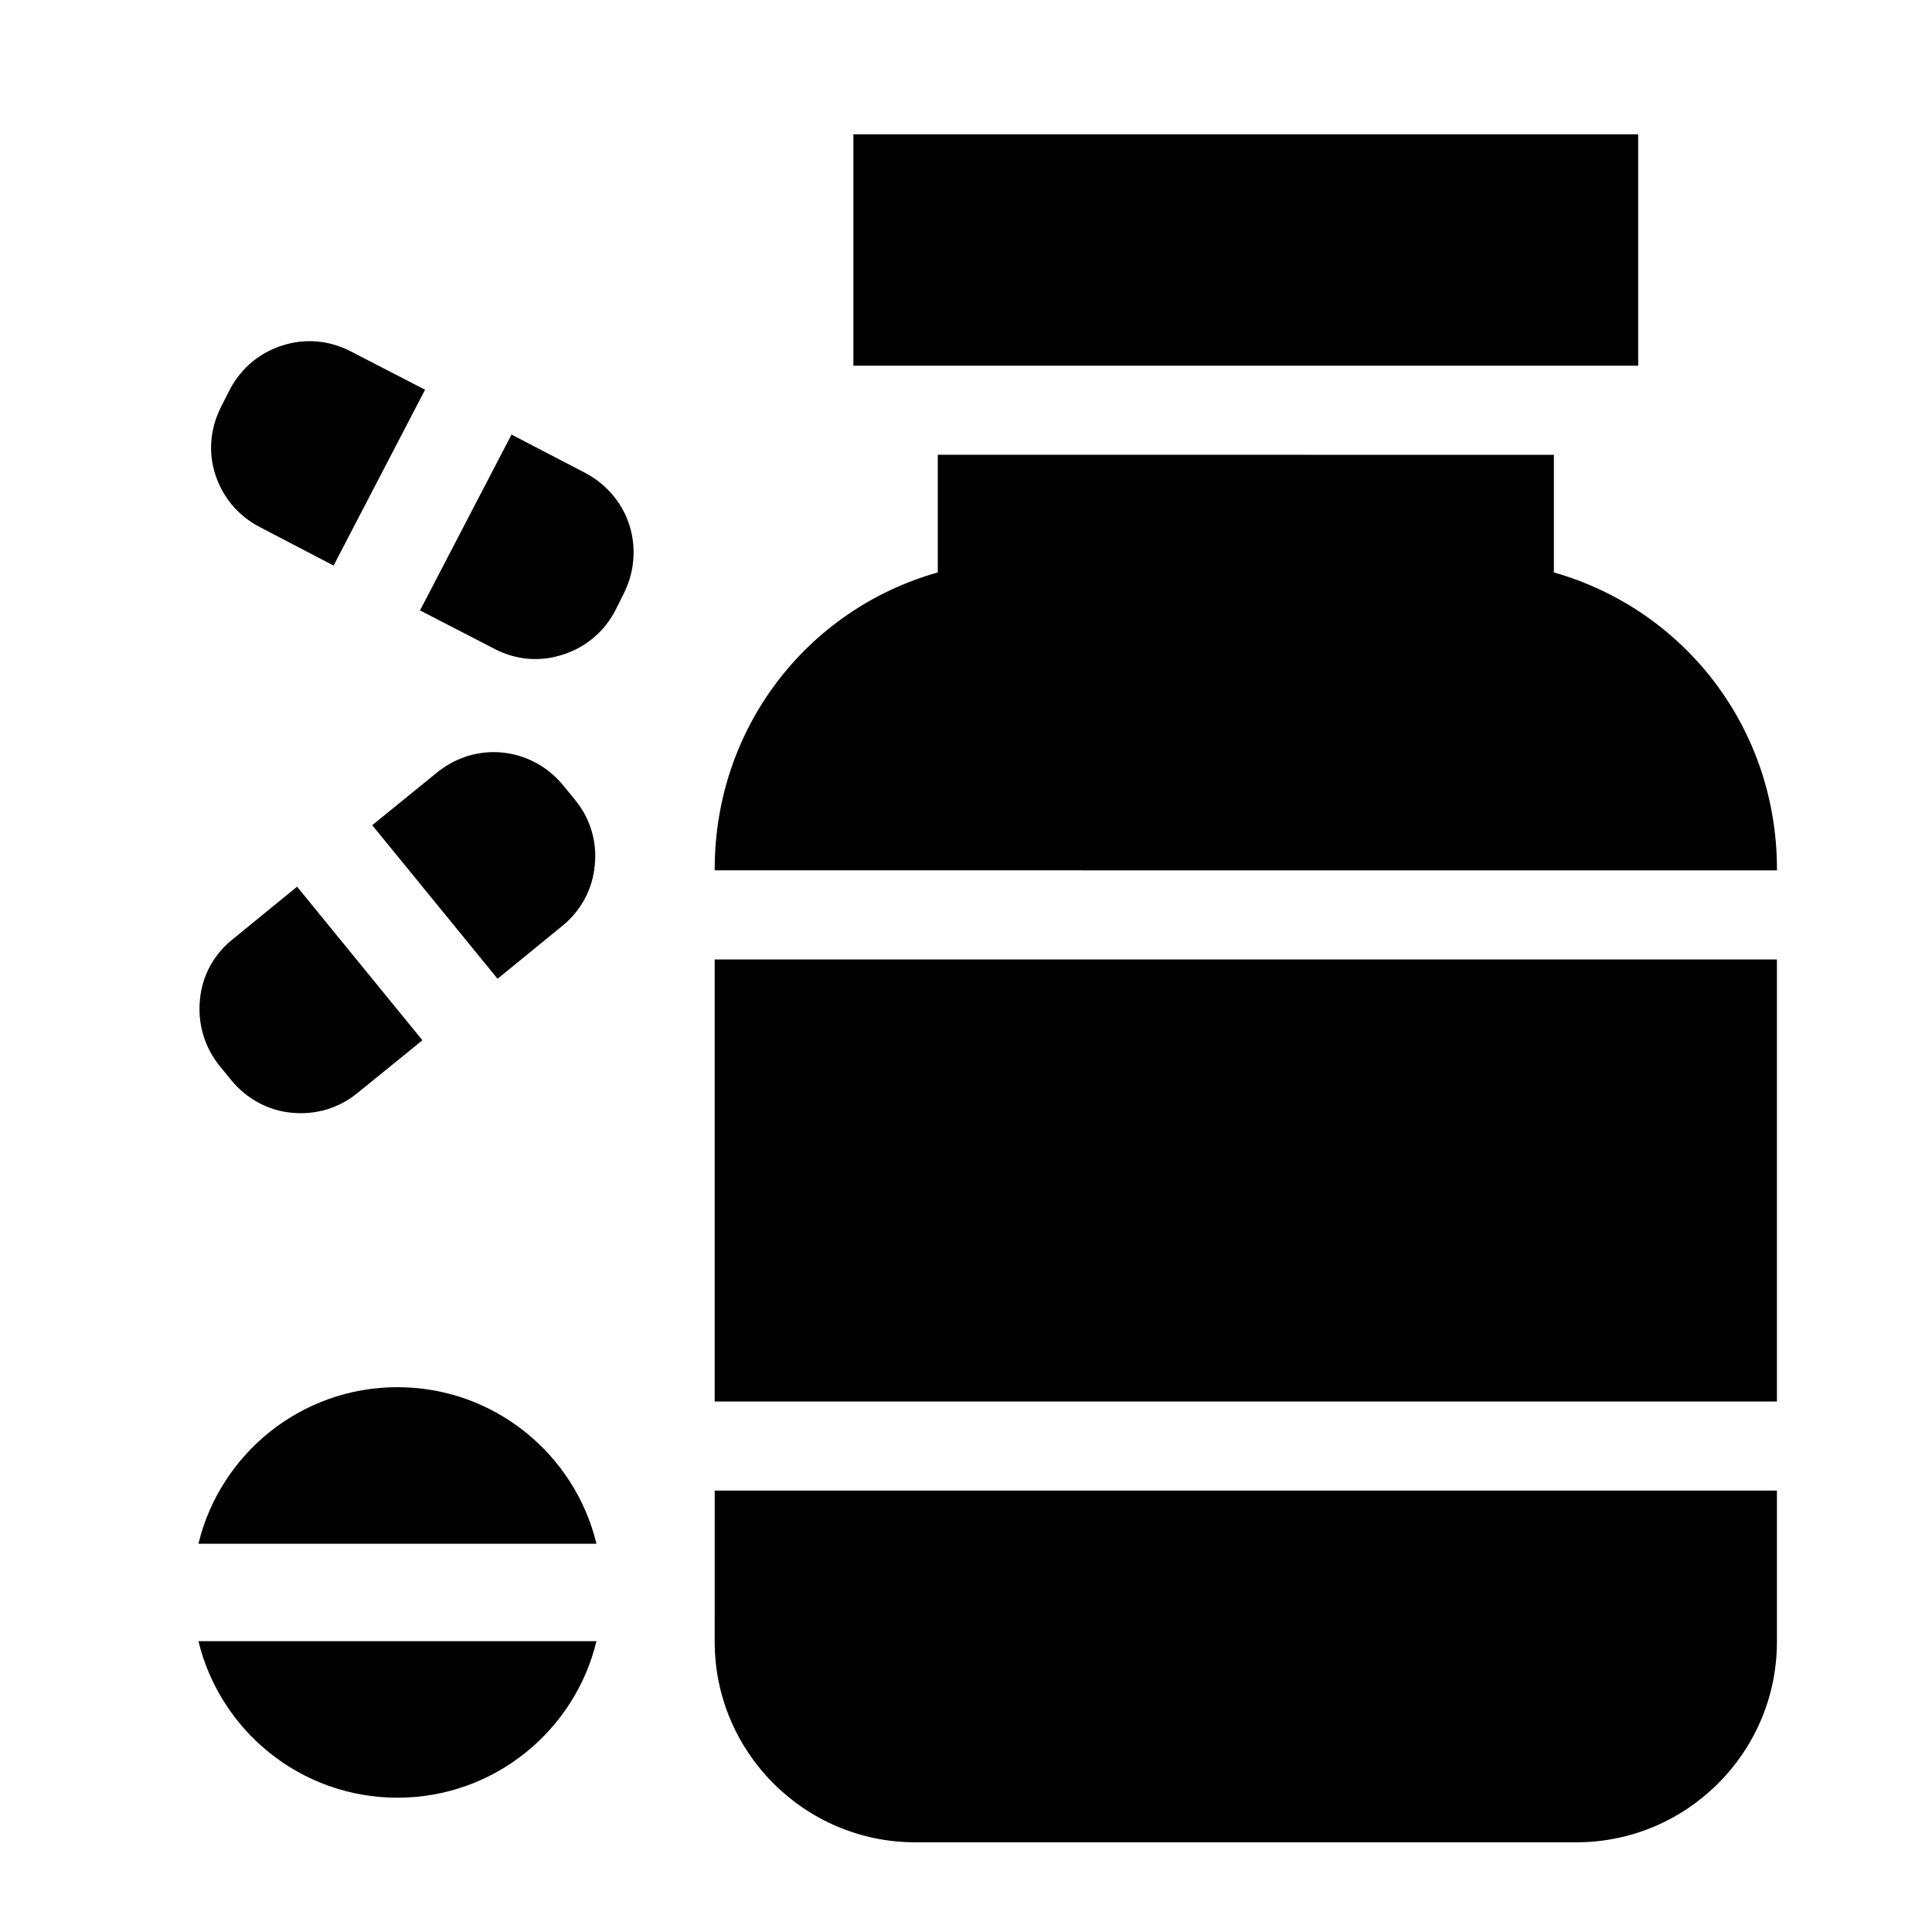 <?xml version="1.0" encoding="UTF-8"?>
<!-- Uploaded to: SVG Repo, www.svgrepo.com, Generator: SVG Repo Mixer Tools -->
<svg fill="#000000" width="800px" height="800px" version="1.1" viewBox="144 144 512 512" xmlns="http://www.w3.org/2000/svg">
 <g>
  <path d="m544.21 240.91h33.926v-61.324h-207.98v61.324z"/>
  <path d="m614.91 374.26c0-37.078-24.324-68.645-59.117-78.562v-31.172l-163.27-0.004v31.172c-34.793 9.84-59.117 41.406-59.117 78.562v0.395l281.5 0.004z"/>
  <path d="m333.4 398.27h281.5v117.14h-281.5z"/>
  <path d="m333.4 579.09c0 29.285 23.852 53.137 53.137 53.137h175.23c29.285 0 53.137-23.852 53.137-53.137v-40.07l-281.5 0.004z"/>
  <path d="m249.33 620.41c25.586 0 46.996-17.711 52.742-41.484h-105.48c5.746 23.773 27.156 41.484 52.742 41.484z"/>
  <path d="m249.33 511.62c-25.586 0-46.996 17.711-52.742 41.484h105.48c-5.746-23.773-27.16-41.484-52.742-41.484z"/>
  <path d="m202.18 426.45 3.148 3.856c4.016 4.879 9.762 8.031 15.98 8.582 6.297 0.629 12.516-1.18 17.477-5.273l17.16-13.934-33.219-40.699-17.16 14.012c-4.879 3.938-8.031 9.605-8.582 15.98-0.633 6.375 1.258 12.594 5.195 17.477z"/>
  <path d="m293.02 389.37c4.961-4.016 8.031-9.762 8.582-15.98 0.707-6.297-1.18-12.516-5.195-17.398l-3.148-3.856c-4.723-5.746-11.492-8.816-18.422-8.816-5.352 0-10.547 1.812-14.957 5.352l-17.238 14.012 33.219 40.699z"/>
  <path d="m212.8 283.65 19.602 10.234 24.246-46.602-19.68-10.156c-5.59-2.914-12.043-3.543-18.105-1.574-6.062 1.891-11.02 6.062-13.934 11.652l-2.281 4.488c-2.914 5.668-3.543 12.121-1.574 18.105 1.965 5.981 5.981 10.863 11.727 13.852z"/>
  <path d="m309.23 301.44c3.387-6.613 3.465-14.09 0.789-20.387-2.125-4.879-5.824-8.973-10.785-11.652l-19.68-10.234-24.246 46.602 19.68 10.156c5.668 2.992 12.121 3.543 18.105 1.574 6.062-1.891 11.02-6.062 13.934-11.652z"/>
 </g>
</svg>